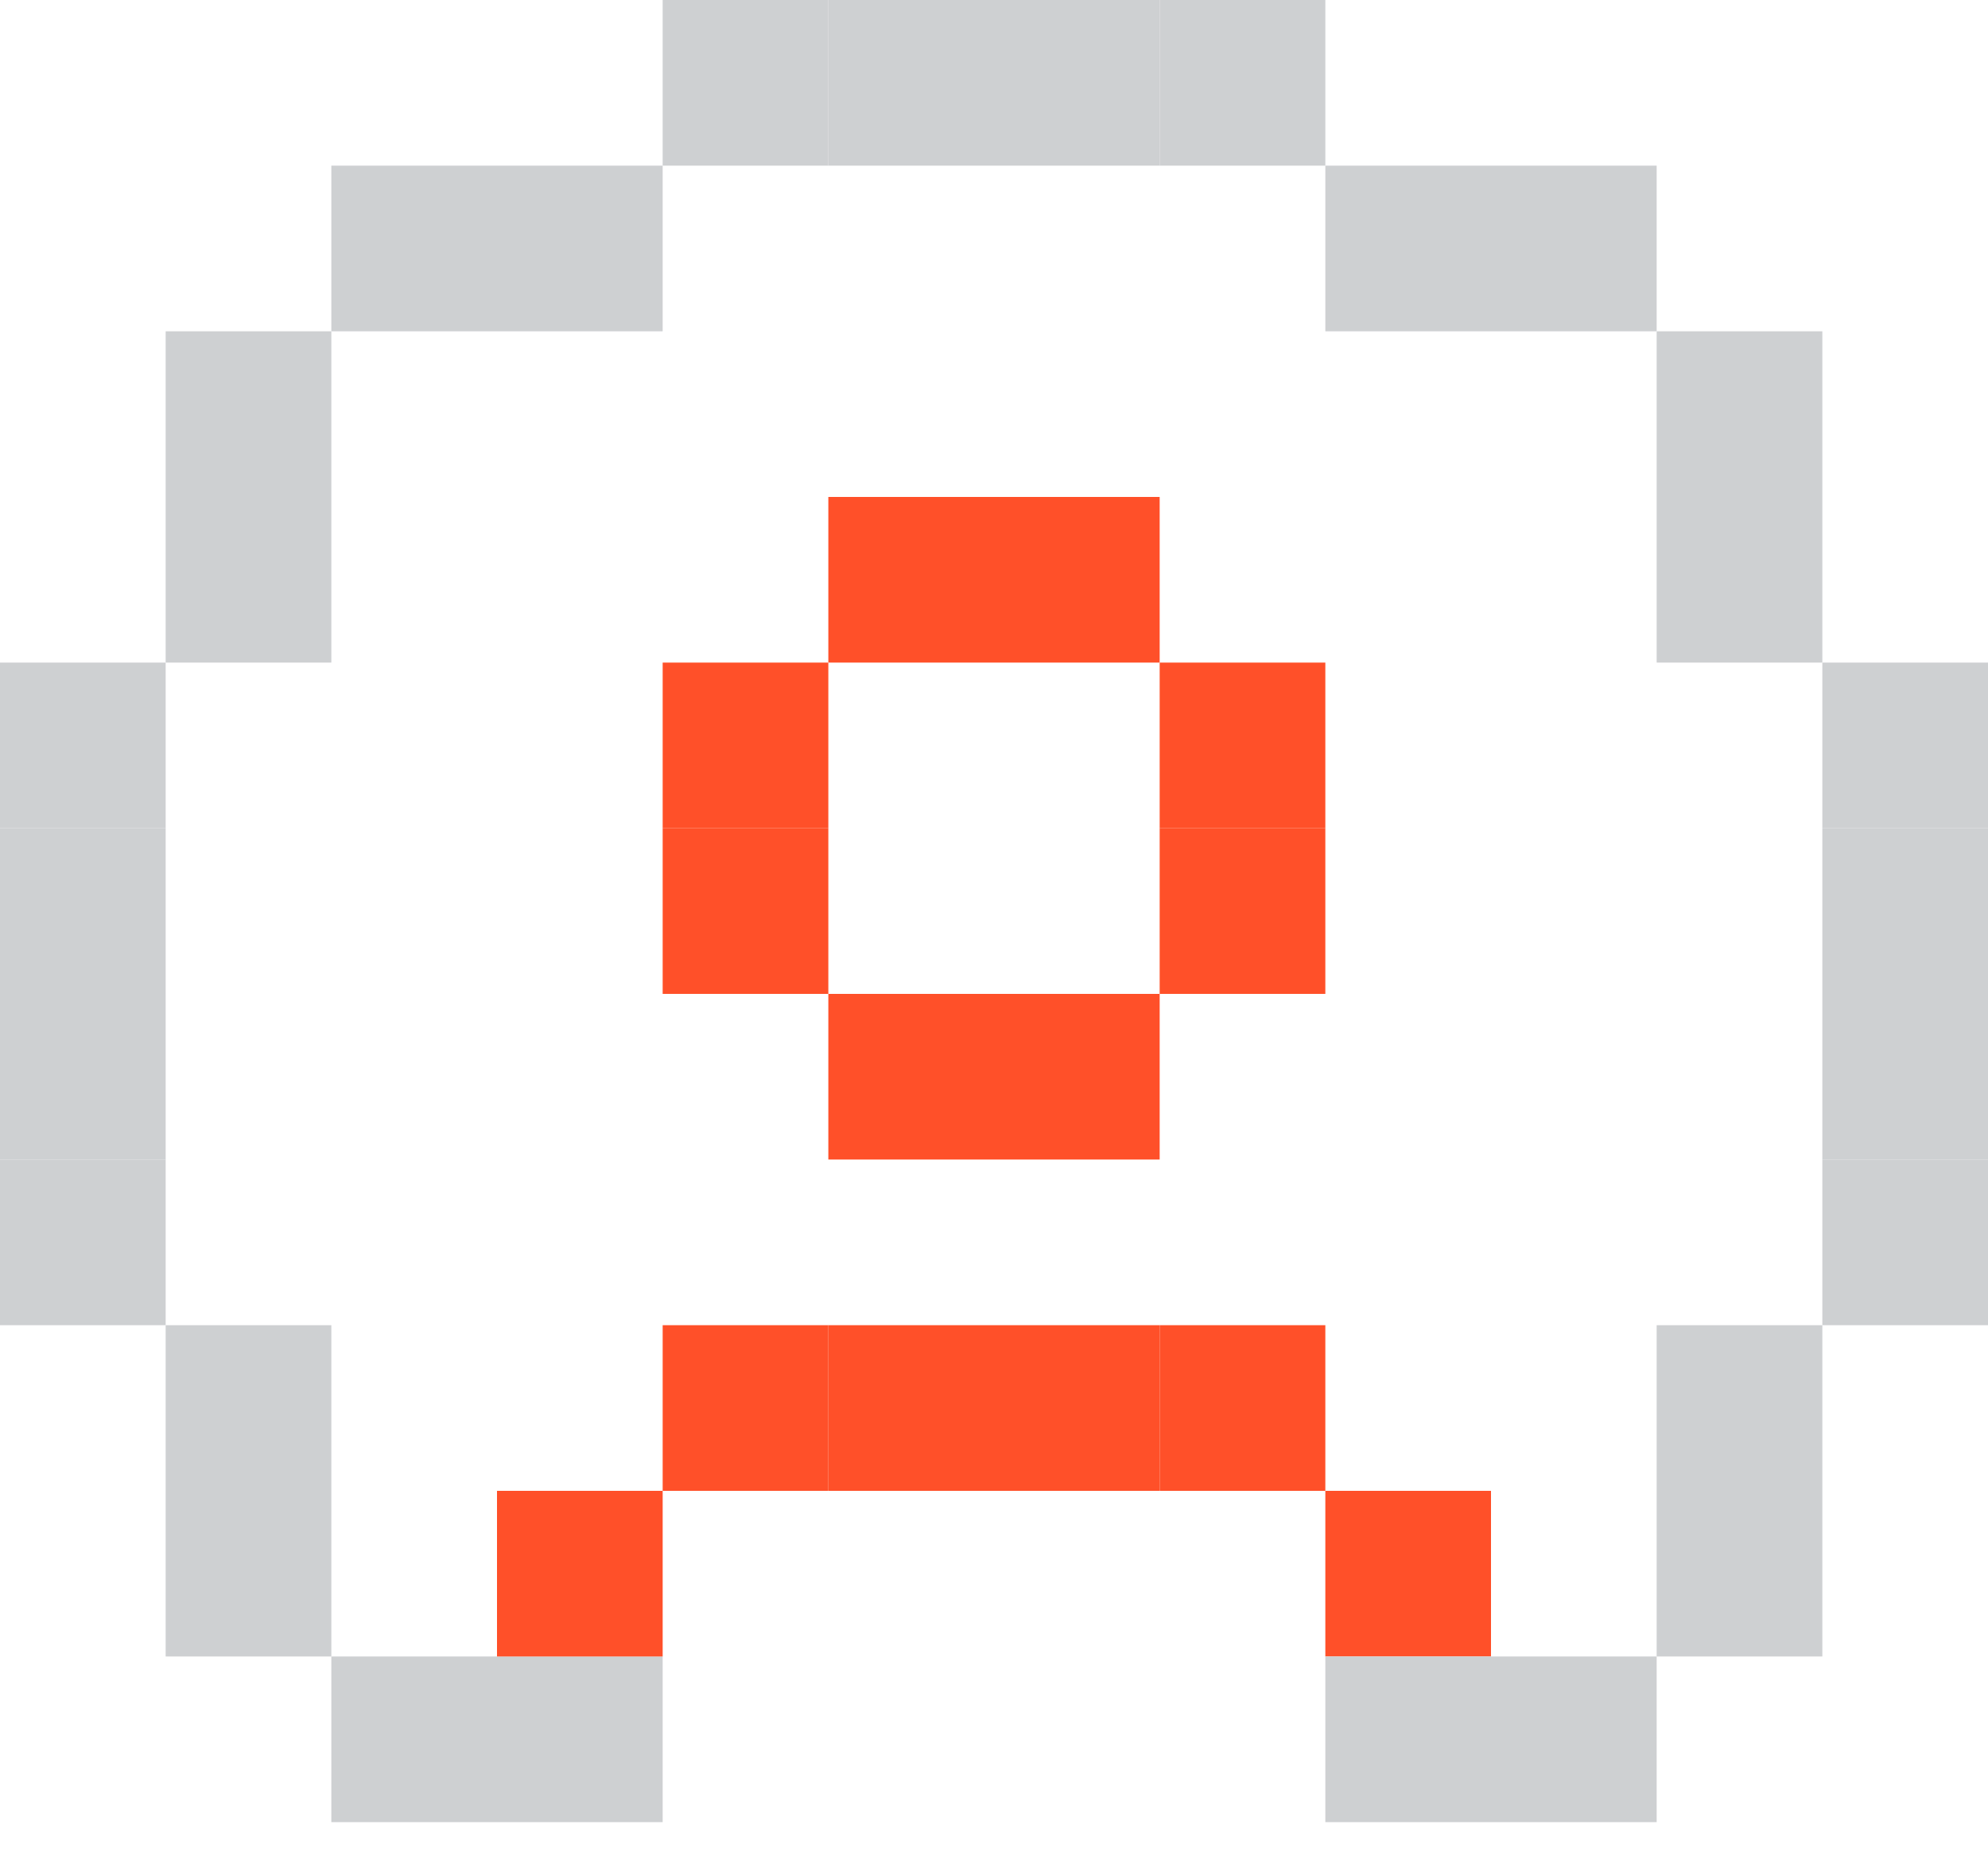 <?xml version="1.0" encoding="UTF-8"?> <svg xmlns="http://www.w3.org/2000/svg" width="60" height="56" viewBox="0 0 60 56" fill="none"><path d="M5 10H10V15H5V10Z" fill="#CED0D2"></path><path d="M15 50H20V55H15V50Z" fill="#CED0D2"></path><path d="M5 45H10V50H5V45Z" fill="#CED0D2"></path><path d="M25 40H30V45H25V40Z" fill="#FF5029"></path><path d="M30 40H35V45H30V40Z" fill="#FF5029"></path><path d="M40 45H45V50H40V45Z" fill="#FF5029"></path><path d="M20 40H25V45H20V40Z" fill="#FF5029"></path><path d="M25 15H30V20H25V15Z" fill="#FF5029"></path><path d="M20 25H25V30H20V25Z" fill="#FF5029"></path><path d="M30 15H35V20H30V15Z" fill="#FF5029"></path><path d="M25 30H30V35H25V30Z" fill="#FF5029"></path><path d="M30 30H35V35H30V30Z" fill="#FF5029"></path><path d="M20 20H25V25H20V20Z" fill="#FF5029"></path><path d="M35 25H40V30H35V25Z" fill="#FF5029"></path><path d="M35 20H40V25H35V20Z" fill="#FF5029"></path><path d="M15 45H20V50H15V45Z" fill="#FF5029"></path><path d="M50 45H55V50H50V45Z" fill="#CED0D2"></path><path d="M40 50H45V55H40V50Z" fill="#CED0D2"></path><path d="M25 0H30V5H25V0Z" fill="#CED0D2"></path><path d="M20 0H25V5H20V0Z" fill="#CED0D2"></path><path d="M15 5H20V10H15V5Z" fill="#CED0D2"></path><path d="M10 50H15V55H10V50Z" fill="#CED0D2"></path><path d="M10 5H15V10H10V5Z" fill="#CED0D2"></path><path d="M40 5H45V10H40V5Z" fill="#CED0D2"></path><path d="M45 50H50V55H45V50Z" fill="#CED0D2"></path><path d="M45 5H50V10H45V5Z" fill="#CED0D2"></path><path d="M30 0H35V5H30V0Z" fill="#CED0D2"></path><path d="M35 40H40V45H35V40Z" fill="#FF5029"></path><path d="M35 0H40V5H35V0Z" fill="#CED0D2"></path><path d="M0 30H5V35H0V30Z" fill="#CED0D2"></path><path d="M5 40H10V45H5V40Z" fill="#CED0D2"></path><path d="M0 25H5V30H0V25Z" fill="#CED0D2"></path><path d="M0 20H5V25H0V20Z" fill="#CED0D2"></path><path d="M5 15H10V20H5V15Z" fill="#CED0D2"></path><path d="M55 30H60V35H55V30Z" fill="#CED0D2"></path><path d="M0 35H5V40H0V35Z" fill="#CED0D2"></path><path d="M55 35H60V40H55V35Z" fill="#CED0D2"></path><path d="M50 40H55V45H50V40Z" fill="#CED0D2"></path><path d="M55 25H60V30H55V25Z" fill="#CED0D2"></path><path d="M55 20H60V25H55V20Z" fill="#CED0D2"></path><path d="M50 15H55V20H50V15Z" fill="#CED0D2"></path><path d="M50 10H55V15H50V10Z" fill="#CED0D2"></path></svg> 